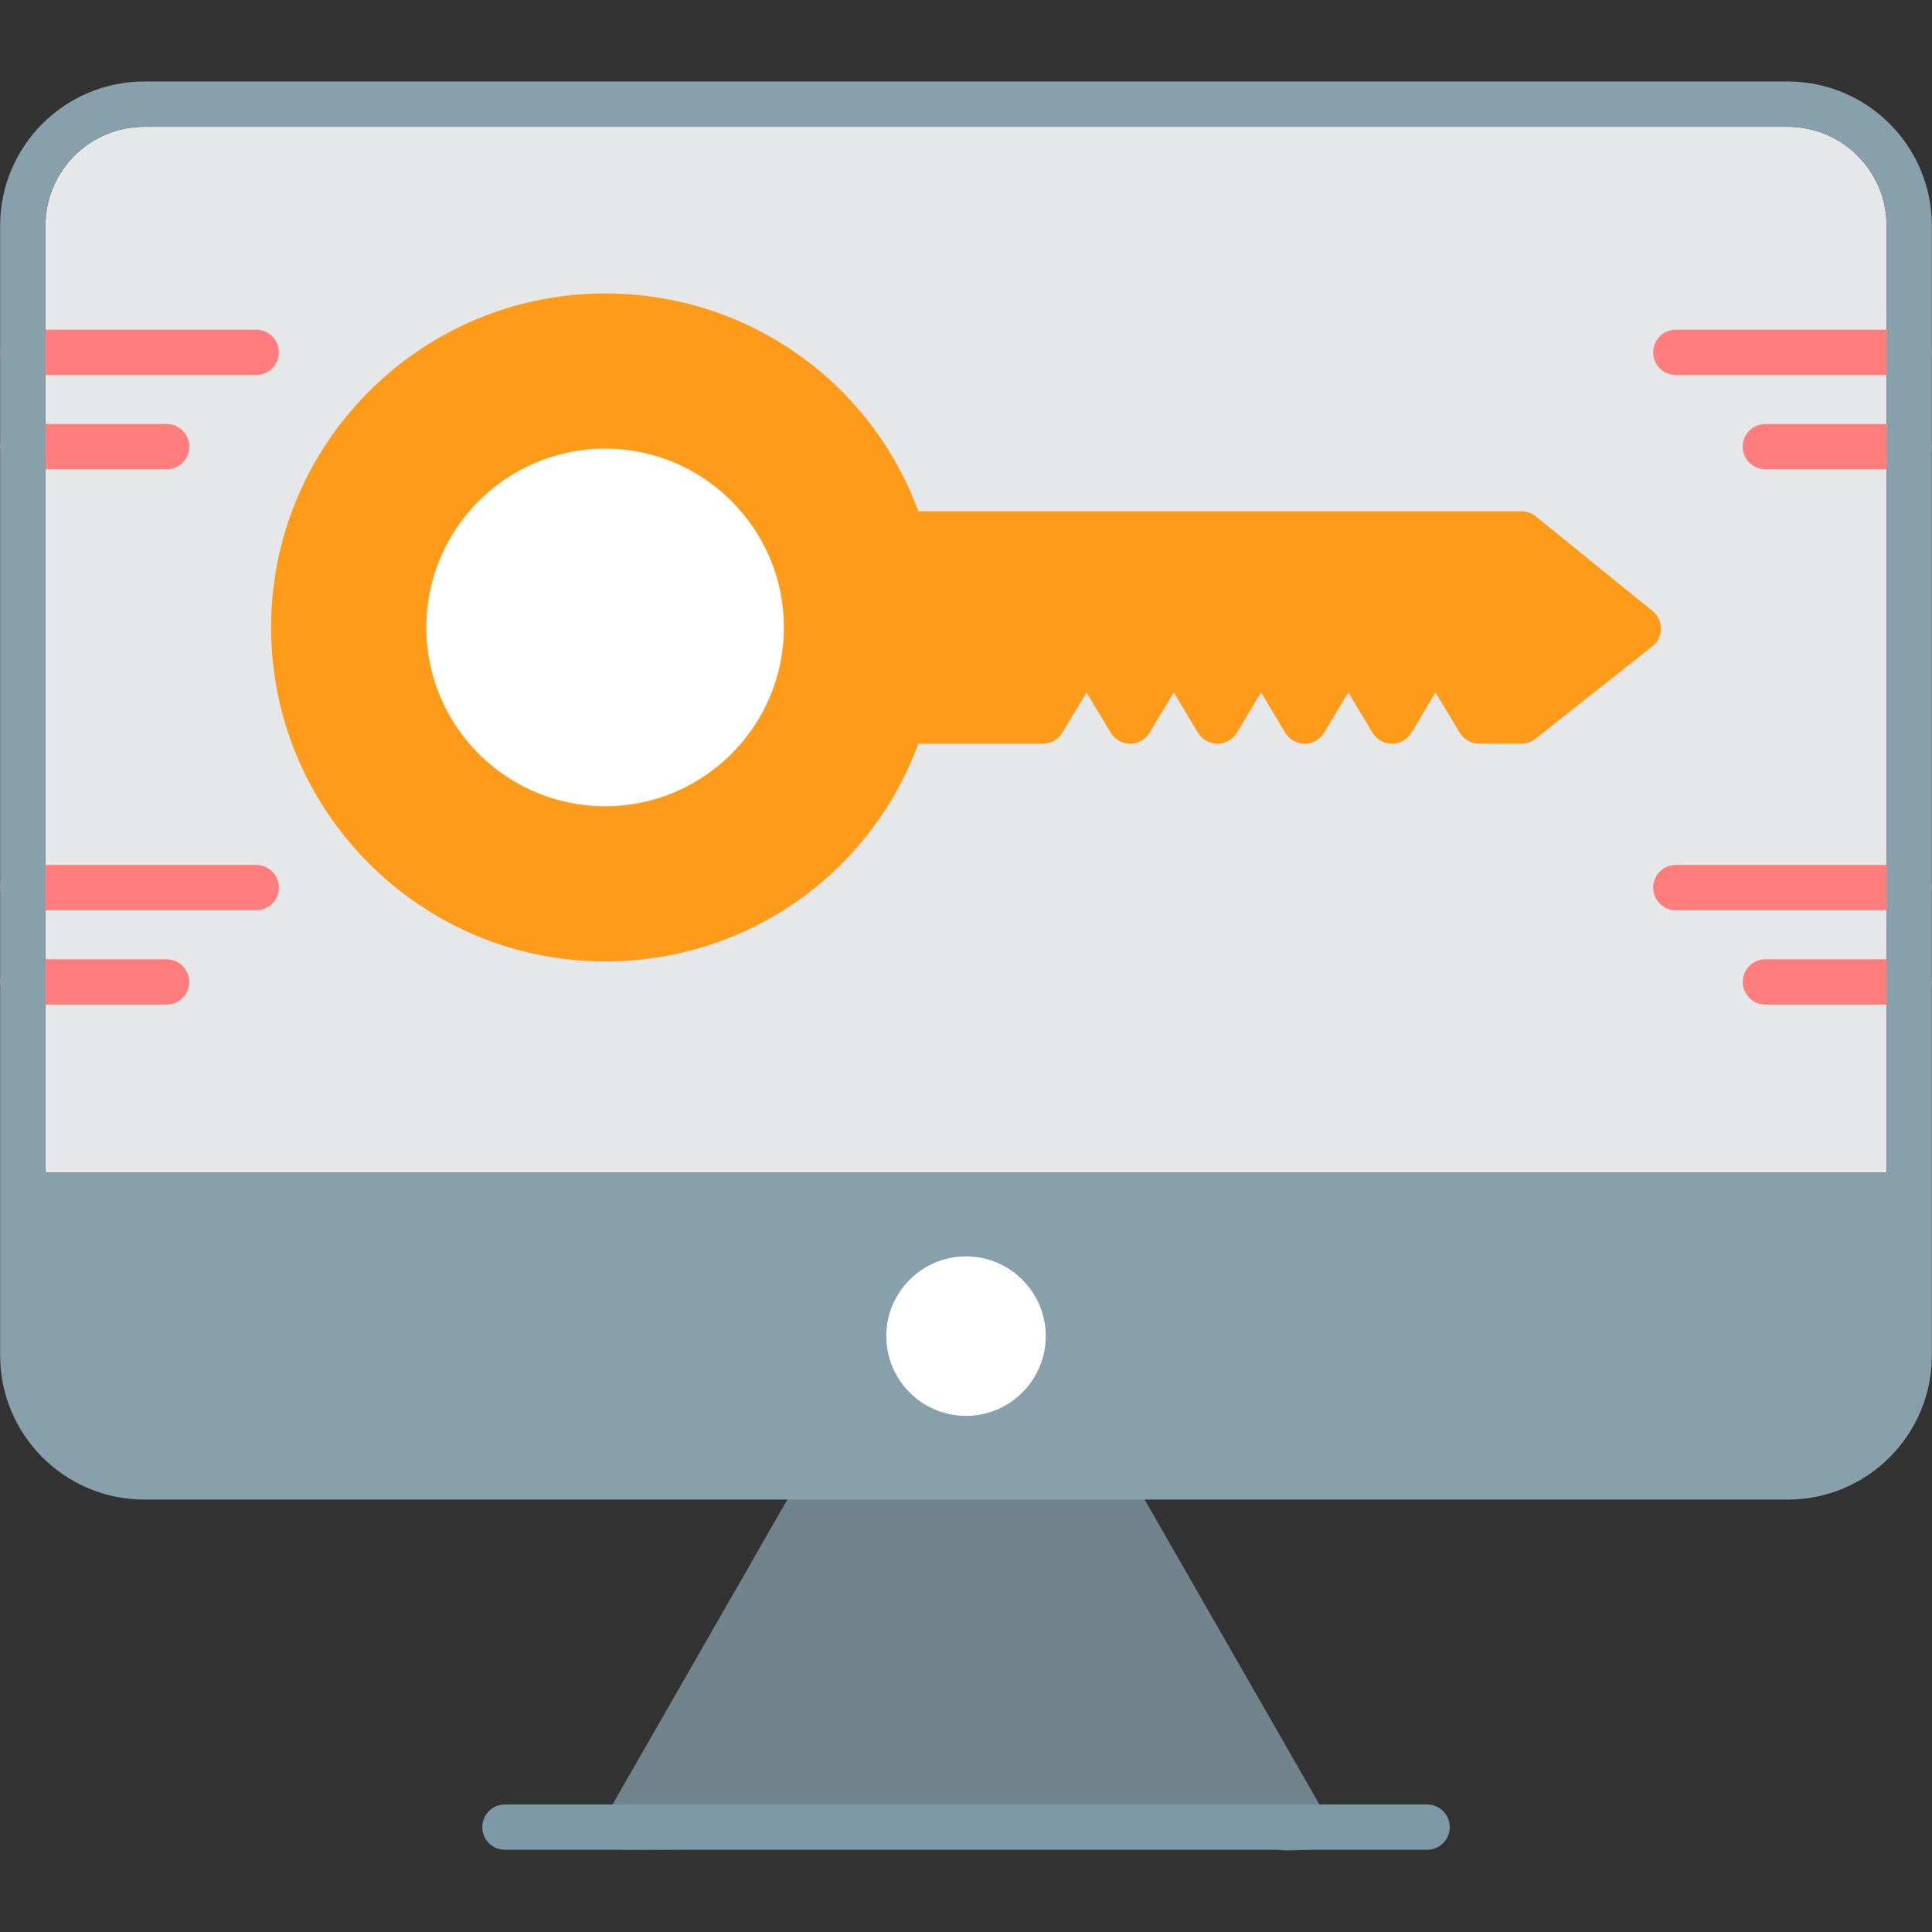 <svg clip-rule="evenodd" fill-rule="evenodd" height="512" image-rendering="optimizeQuality" shape-rendering="geometricPrecision" text-rendering="geometricPrecision" viewBox="0 0 512 512" width="512" xmlns="http://www.w3.org/2000/svg" xmlns:xodm="http://www.corel.com/coreldraw/odm/2003"><rect x="0" y="0" width="512" height="512" fill="#333333" stroke="none"/><g id="Layer_x0020_1"><g id="_1810534274912"><path d="m165.8 490.21c-1.01 0-2.04-.26-2.98-.8-2.88-1.65-3.87-5.31-2.22-8.19l53.21-92.8c1.64-2.88 5.31-3.88 8.19-2.22 2.87 1.64 3.86 5.31 2.22 8.18l1.74 1.39c22.07-3.66 61.99-8.4 64.05-9.57 2.87-1.65 6.54-.66 8.18 2.22l53.21 92.8c1.65 2.88.66 6.54-2.22 8.19-.94.54-1.96.8-2.98.8-2.08 0-8.39.87-9.5-1.06l-1.88-1.35c-30.87 1.55-167.17 2.41-169.02 2.41z" fill="#71838d"/><path d="m499.96 310.78v-251.01c0-14.43-11.75-26.17-26.17-26.17h-435.58c-14.42 0-26.17 11.74-26.17 26.17v251.01z" fill="#e6e7e8"/><path d="m378.2 490.21h-244.39c-3.32 0-6-2.69-6-6 0-3.32 2.68-6 6-6h244.39c3.31 0 6 2.68 6 6 0 3.31-2.69 6-6 6z" fill="#7d98a6"/><g fill="#ff7d7d"><path d="m44.16 124.37h-38.12c-3.31 0-6-2.69-6-6s2.69-6 6-6h38.12c3.31 0 6 2.69 6 6s-2.69 6-6 6z"/><path d="m67.91 99.38h-61.87c-3.31 0-6-2.69-6-6s2.69-6 6-6h61.87c3.31 0 6 2.69 6 6s-2.69 6-6 6z"/><path d="m44.16 266.22h-38.12c-3.31 0-6-2.68-6-6 0-3.31 2.69-5.99 6-5.99h38.12c3.31 0 6 2.68 6 5.99 0 3.32-2.69 6-6 6z"/><path d="m67.91 241.23h-61.87c-3.31 0-6-2.69-6-6s2.69-6 6-6h61.87c3.31 0 6 2.69 6 6s-2.69 6-6 6z"/><path d="m505.96 124.37h-38.12c-3.31 0-6-2.69-6-6s2.69-6 6-6h38.12c3.31 0 6 2.69 6 6s-2.69 6-6 6z"/><path d="m505.96 99.38h-61.86c-3.32 0-6-2.69-6-6s2.68-6 6-6h61.86c3.31 0 6 2.69 6 6s-2.69 6-6 6z"/><path d="m505.96 266.22h-38.12c-3.31 0-6-2.68-6-6 0-3.31 2.69-5.99 6-5.99h38.12c3.31 0 6 2.68 6 5.99 0 3.32-2.69 6-6 6z"/><path d="m505.96 241.23h-61.86c-3.32 0-6-2.69-6-6s2.68-6 6-6h61.86c3.31 0 6 2.69 6 6s-2.69 6-6 6z"/></g><path d="m473.79 397.4h-435.58c-21.04 0-38.17-17.13-38.17-38.17v-299.46c0-21.05 17.13-38.17 38.17-38.17h435.58c21.05 0 38.17 17.12 38.17 38.17v299.46c0 21.04-17.12 38.17-38.17 38.17zm26.17-86.62v-251.01c0-14.43-11.75-26.17-26.17-26.17h-435.58c-14.42 0-26.17 11.74-26.17 26.17v251.01z" fill="#889fac"/><path d="m160.36 254.8c-48.81 0-88.52-39.7-88.52-88.52 0-48.81 39.71-88.51 88.52-88.51 37.36 0 70.18 23 83.01 57.71h159.81c1.38 0 2.71.47 3.78 1.33l30.98 25.12c1.42 1.14 2.23 2.87 2.22 4.69s-.85 3.54-2.27 4.67l-30.99 24.51c-1.06.84-2.37 1.29-3.72 1.29h-11.19c-2.1 0-4.05-1.1-5.14-2.9l-6.42-10.67-6.42 10.67c-1.08 1.8-3.03 2.91-5.14 2.91-2.1 0-4.05-1.11-5.14-2.91l-6.42-10.68-6.42 10.68c-1.09 1.8-3.04 2.91-5.14 2.91-2.11 0-4.06-1.11-5.14-2.91l-6.42-10.67-6.42 10.67c-1.09 1.8-3.04 2.91-5.15 2.91-2.1 0-4.05-1.11-5.14-2.91l-6.42-10.67-6.42 10.67c-1.08 1.8-3.03 2.91-5.14 2.91-2.1 0-4.05-1.11-5.14-2.91l-6.42-10.67-6.42 10.67c-1.09 1.8-3.04 2.91-5.14 2.91h-33.02c-12.82 34.7-45.64 57.7-83 57.7z" fill="#ff9b1b"/><path d="m160.36 213.67c-26.13 0-47.39-21.26-47.39-47.39s21.26-47.38 47.39-47.38c26.12 0 47.38 21.25 47.38 47.38s-21.26 47.39-47.38 47.39z" fill="#fff"/><path d="m256 375.22c-11.65 0-21.13-9.48-21.13-21.13s9.48-21.14 21.13-21.14 21.14 9.49 21.14 21.14-9.49 21.13-21.14 21.13z" fill="#fff"/></g></g></svg>